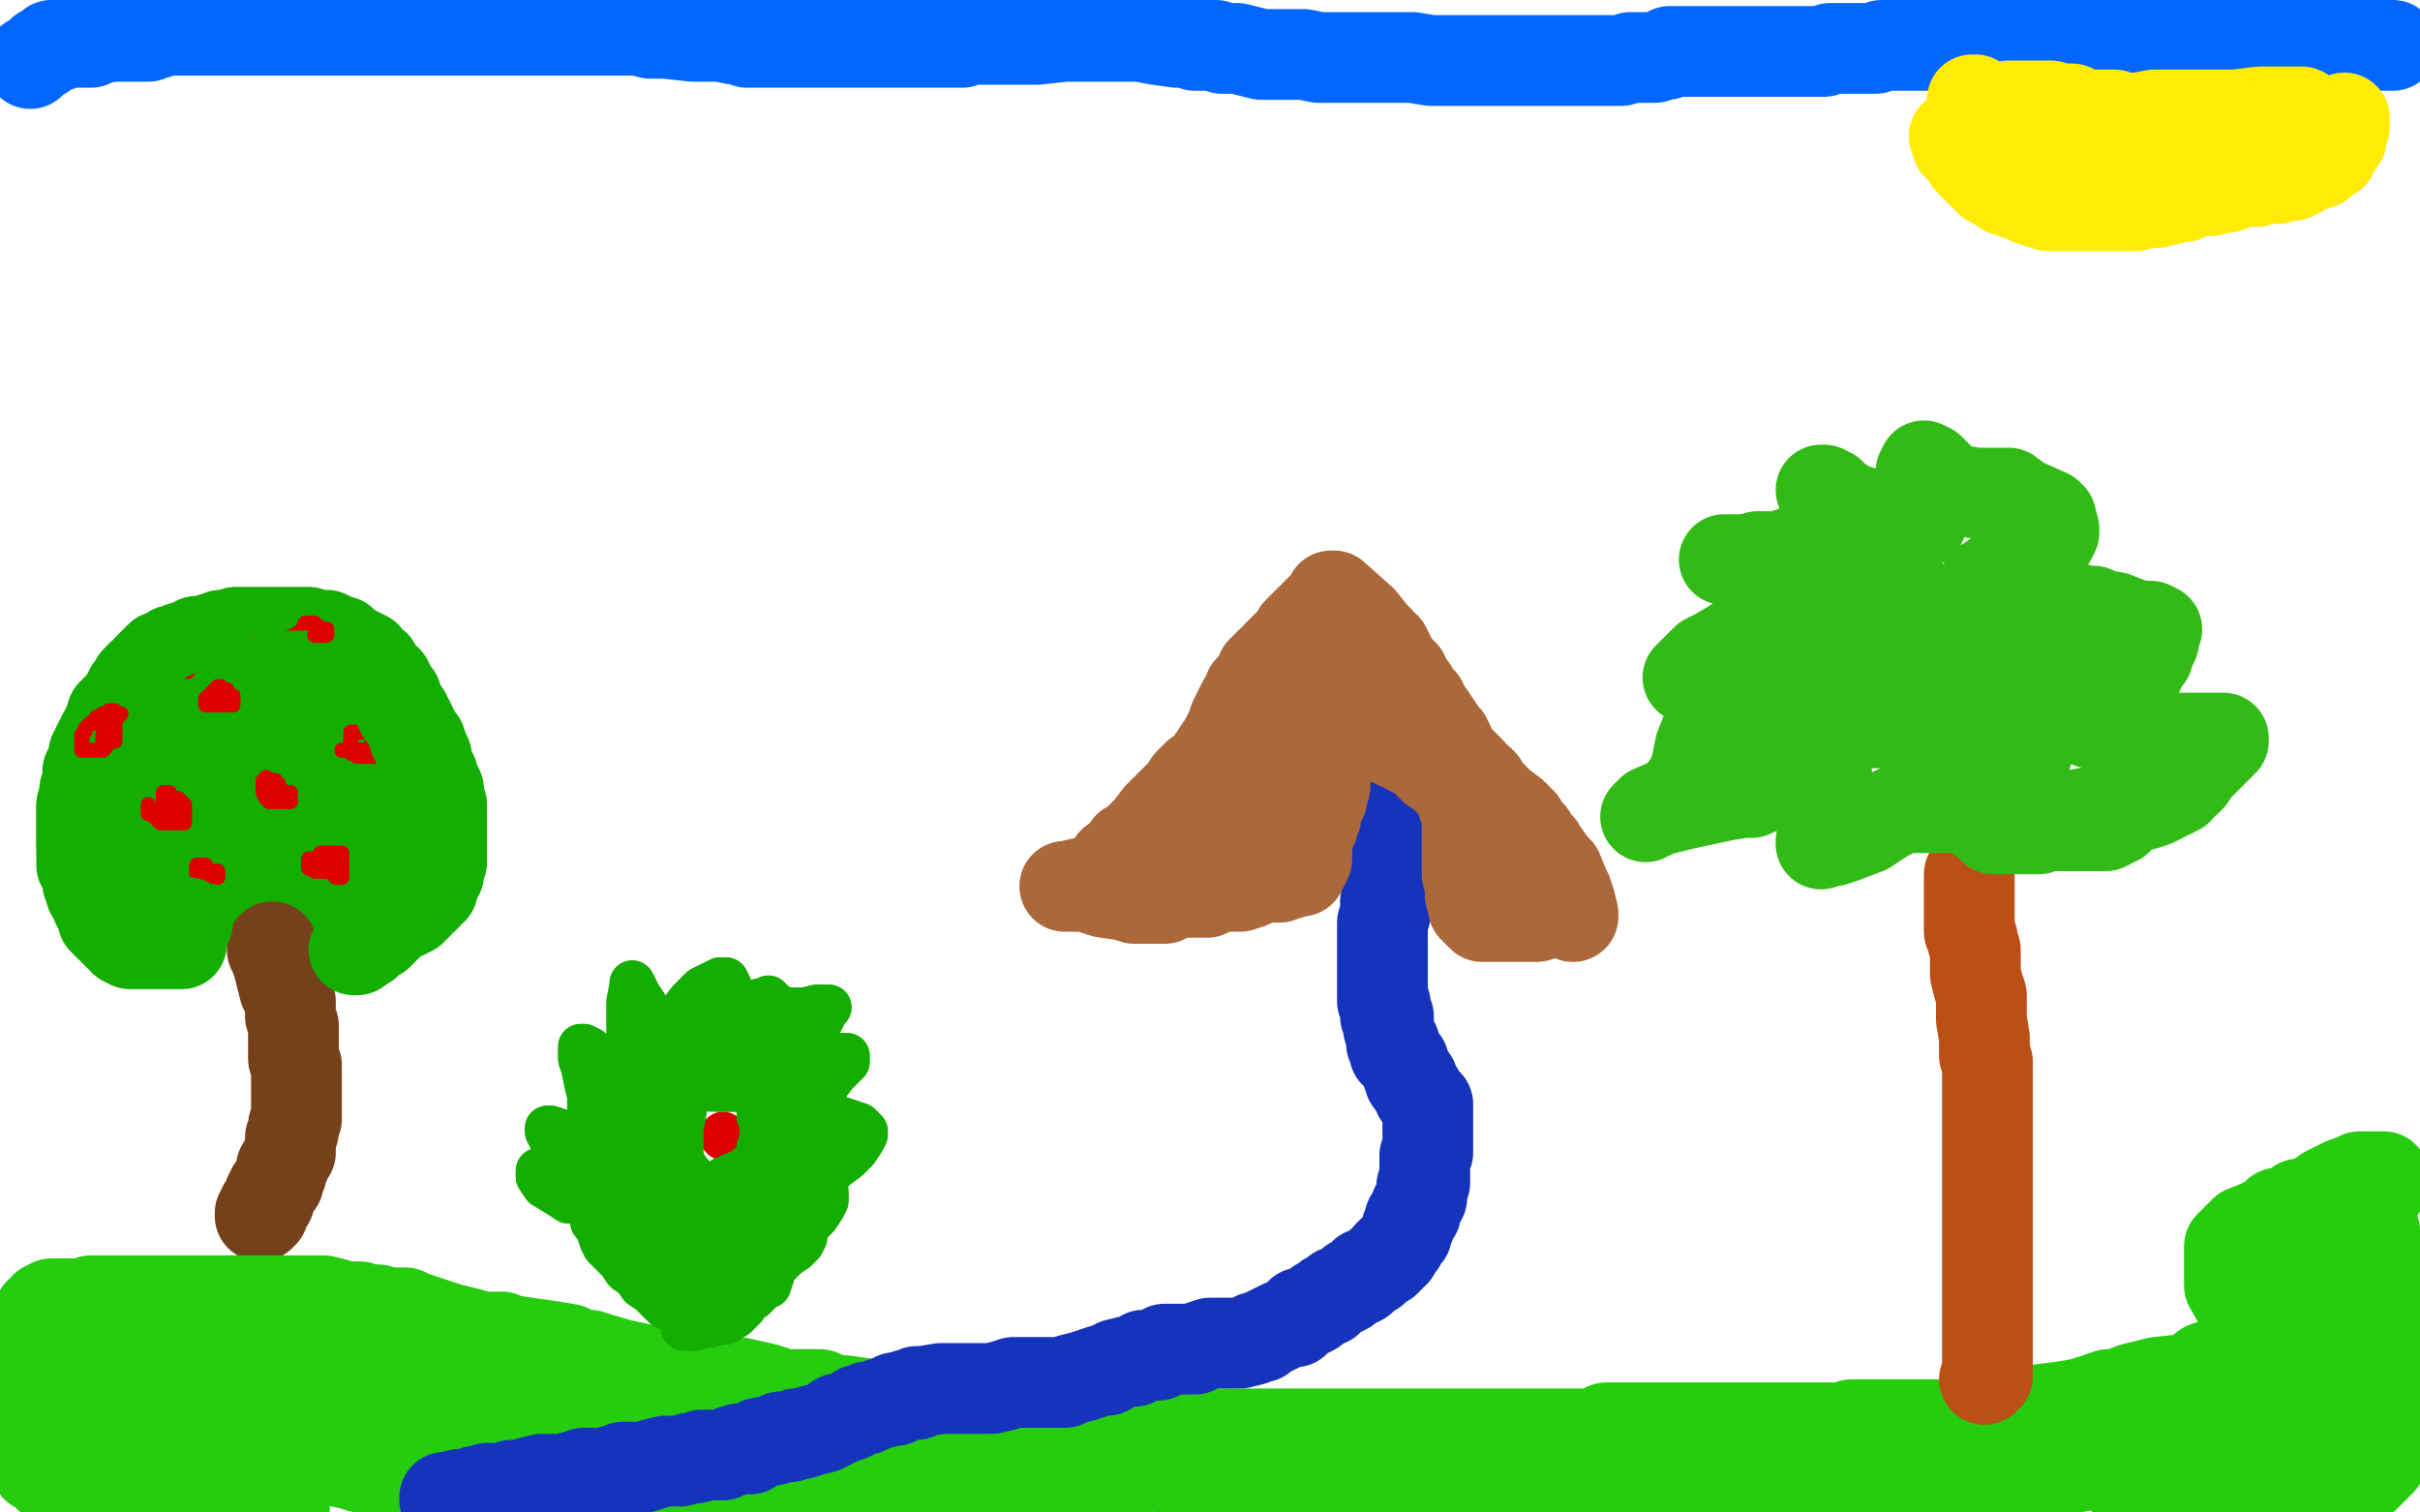 <?xml version="1.0" standalone="no"?>
<!DOCTYPE svg PUBLIC "-//W3C//DTD SVG 1.1//EN"
"http://www.w3.org/Graphics/SVG/1.1/DTD/svg11.dtd">

<svg width="800" height="500" version="1.1" xmlns="http://www.w3.org/2000/svg" xmlns:xlink="http://www.w3.org/1999/xlink" style="stroke-antialiasing: false"><desc>This SVG has been created on https://colorillo.com/</desc><rect x='0' y='0' width='800' height='500' style='fill: rgb(255,255,255); stroke-width:0' /><polyline points="94,239 93,239 93,239 91,239 91,239 86,241 86,241 77,245 77,245 66,250 66,250 63,251 63,251 60,252 60,252 58,253 58,253 57,253 56,254 55,255 54,256 54,257 53,258 53,259 51,261 51,262 50,263 50,266 50,267 50,269 50,271 50,273 50,275 50,277 50,279 51,282 52,284 53,286 54,287 55,290 56,291 57,293 59,294 60,294 62,295 64,295 66,295 67,295 69,295 70,295 72,294 73,293 73,292 73,291 74,290 74,288 74,287 74,286 74,285 73,285 73,284 71,283 70,283 69,283 68,283 67,283 66,283 66,284 66,285 67,286 68,287 69,287 72,287 76,287 79,287 84,286 85,286 87,285 90,284 92,282 93,281 95,278 95,275 97,272 97,268 97,267 97,266 96,265 95,263 92,263 89,263 86,263 83,263 80,263 78,264 77,265 75,265 74,267 73,267 73,268 73,269 73,270 73,271 74,272 76,273 79,273 82,273 87,273 89,273 90,273 91,272 92,272 93,270 93,269 92,269 91,269 89,269 88,269 88,270 87,270 85,272 84,274 84,275 83,278 83,279 83,281 83,282 83,283 83,284 84,286 86,287 87,289 88,289 88,290 91,291 91,292 93,292 95,292 97,292 100,292 104,292 106,292 109,292 111,292 112,291 114,291 115,290 116,290 116,288 117,286 117,283 117,280 117,277 117,275 116,274 114,271 111,269 108,267 105,266 103,265 101,265 98,264 97,264 95,263 94,263 93,263 91,263 90,263 87,263 86,263 86,264 85,265 85,266 85,267 86,267 88,267 92,267 94,267 97,267 100,267 102,267 104,266 108,264 110,263 112,261 114,258 115,257 117,255 117,254 117,253 117,251 117,250 117,248 116,246 114,244 111,243 109,242 106,241 104,241 102,241 100,241 97,241 96,241 94,242 93,243 92,244 91,245 91,246 91,247 91,248 91,249 94,252 97,254 103,256 107,257 110,258 115,259 117,259 118,259 120,260 121,260 122,260 123,260 124,260 125,257 126,256 126,255 126,253 126,252 126,250 126,249 126,248 126,247 126,246 126,245 126,244 126,243 126,242 126,241 127,241 129,242 129,243 130,244 131,246 131,247 132,248 132,250 133,251 133,252 134,254 134,256 134,258 134,259 134,262 134,263 134,265 134,267 133,270 133,272 133,275 132,276 131,278 128,282 125,286 118,293 116,296 112,299 109,301 108,301 105,302 103,302 102,302 98,302 96,302 93,302 91,300 88,298 86,298 83,295 82,293 81,292 80,289 79,287 79,285 79,284 79,283 79,281 79,280 79,279 79,278 79,277 79,276 79,275 80,274 81,272 82,271 82,270 83,269 83,268 84,268" style="fill: none; stroke: #14ae00; stroke-width: 30; stroke-linejoin: round; stroke-linecap: round; stroke-antialiasing: false; stroke-antialias: 0; opacity: 1.0"/>
<polyline points="90,313 90,314 90,314 91,316 91,316 92,319 92,319 94,327 94,327 96,331 96,331 96,336 96,336 97,339 97,339 97,340 97,342 97,344 97,345 97,347 97,350 98,352 98,354 98,356 98,357 98,360 98,361 98,364 98,365 98,367 98,369 98,370 97,372 97,374 96,376 96,379 96,381 95,382 94,385 93,386 93,388 92,390 92,391 90,393 90,394 89,395 89,397 88,398 87,399 87,400 87,401 86,401 86,402" style="fill: none; stroke: #74411a; stroke-width: 30; stroke-linejoin: round; stroke-linecap: round; stroke-antialiasing: false; stroke-antialias: 0; opacity: 1.0"/>
<polyline points="49,266 49,267 49,267 49,268 49,268 49,269 49,269 50,269 50,269 51,270 51,270 52,270 52,271 53,272 54,272 55,272 56,272 57,272 58,272 59,272 60,272 61,272 61,271 61,270 60,270 59,270 58,269 57,269 56,269 55,268 55,267 54,267 54,266 54,265 54,264 54,263 54,262 55,262 56,262 56,263 56,264 57,264 58,264 59,264 59,265 60,265 60,266 61,266 61,267 61,268 61,269 61,270" style="fill: none; stroke: #dc0000; stroke-width: 5; stroke-linejoin: round; stroke-linecap: round; stroke-antialiasing: false; stroke-antialias: 0; opacity: 1.0"/>
<polyline points="88,257 88,258 88,258 87,258 87,258 87,259 87,259 87,260 87,260 87,261 87,262 88,264 89,265 90,265 91,265 92,265 93,265 94,265 95,265 96,265 96,264 96,263 96,262 95,262 94,262 93,262 93,261 92,261 92,260 92,259 91,259 91,258 90,258 89,258" style="fill: none; stroke: #dc0000; stroke-width: 5; stroke-linejoin: round; stroke-linecap: round; stroke-antialiasing: false; stroke-antialias: 0; opacity: 1.0"/>
<polyline points="113,248 114,248 114,248 115,248 115,248 116,249 116,249 117,249 117,249 118,250 118,250 119,250 119,250 120,250 121,250 122,250 123,250 124,250 125,250 126,250 126,249 127,249 127,248 128,248 127,248 126,248 124,248 123,248 122,248 121,248 120,248 119,248 118,248 117,248 116,248 116,247 116,246 116,245 116,244 116,243 116,242 117,242 118,242 119,242 120,242 121,242 122,242 123,243 123,244 123,245 123,246 123,247" style="fill: none; stroke: #dc0000; stroke-width: 5; stroke-linejoin: round; stroke-linecap: round; stroke-antialiasing: false; stroke-antialias: 0; opacity: 1.0"/>
<polyline points="110,287 111,287 111,287 112,287 112,287 113,287 113,287 113,286 113,286 113,285 113,284 113,283 112,283 111,283 110,283 109,283 107,283 106,283 106,282 107,282 108,282 109,282 110,282 111,282 112,282 113,282 113,283 113,284 113,285 113,286 113,287 113,288 113,289 113,290 112,290 111,290 111,289 110,289 110,288 109,288 108,288 107,288 106,288 105,288 104,288 103,287 102,287 102,286 102,285 102,284 103,284 104,284 105,284 106,284 108,284 109,284 110,284 110,285 110,286" style="fill: none; stroke: #dc0000; stroke-width: 5; stroke-linejoin: round; stroke-linecap: round; stroke-antialiasing: false; stroke-antialias: 0; opacity: 1.0"/>
<polyline points="68,286 67,286 67,286 66,286 66,286 65,286 65,286 65,287 65,288 65,289 66,289 67,289 67,290 68,290 69,290 69,289 69,288 68,288 69,288 70,288 71,288 71,289 70,289 69,289 68,289 68,288 68,289 69,289 70,289 71,289 72,289 72,290 72,289 72,288" style="fill: none; stroke: #dc0000; stroke-width: 5; stroke-linejoin: round; stroke-linecap: round; stroke-antialiasing: false; stroke-antialias: 0; opacity: 1.0"/>
<polyline points="101,225 100,225 100,225 99,225 99,225 98,225 98,225 97,225 97,225 95,225 95,225 94,225 94,225 92,225 92,225 91,225 90,225 89,225 88,225 87,225 86,225 85,225 83,225 82,225 81,225 80,225 79,225 78,225 77,225 76,225 75,225 74,225 73,225 72,225 71,225 70,225 70,226 69,226 67,226 66,226 65,227 64,227 63,227 63,228 62,228 61,228 61,229 59,229 58,230 57,231 56,231 55,231 54,231 54,232 53,232 52,234 51,234 49,235 49,236 48,236 47,236 46,236 46,238 45,239 44,239 43,240 42,241 42,242 41,242 41,243 40,243 39,243 39,244 38,244 38,245 38,246 38,247 37,247 37,248 36,249 36,250 36,251 35,251 35,252 34,252 34,253 33,254 32,255 31,256 31,257 31,258 30,258 30,259 30,260 29,261 29,262 28,263 28,265 28,266 27,266 27,267 27,268 27,269 27,271 27,272 27,273 27,274 27,275 27,276 27,277 27,278 27,279 28,279 28,280 28,281 29,281 29,282 30,283 30,284 30,285 30,286 32,286 32,287 32,288 33,288 34,289 35,290 36,291 37,292 37,293 38,293 38,294 39,295 40,295 41,296 42,296 42,297 43,297 44,298 45,298 45,299 46,299 46,300 47,300 48,301 48,302 49,302 50,302 50,303 51,303 52,303 53,303 53,304 54,304 55,304 56,304 57,304 58,304 58,305 59,305 60,305 61,305 62,305" style="fill: none; stroke: #14ae00; stroke-width: 30; stroke-linejoin: round; stroke-linecap: round; stroke-antialiasing: false; stroke-antialias: 0; opacity: 1.0"/>
<polyline points="117,314 118,314 118,314 118,313 118,313 119,313 119,313 121,312 121,312 122,311 122,311 123,310 123,310 125,309 125,309 125,308 126,308 127,307 128,306 129,305 130,304 131,303 132,302 133,302 134,302 134,301 136,301 136,300 137,300 138,299 138,298 140,297 141,296 141,295 142,294 143,294 143,293 143,292 144,291 144,290 145,289 145,288 145,287 145,286 146,285 146,284 146,283 146,282 146,281 146,280 146,278 146,277 146,276 146,274 146,273 146,271 146,270 146,269 146,267 146,266 145,265 145,263 145,262 145,261 144,259 143,257 143,256 142,255 142,254 141,252 141,250 140,248 139,245 137,244 137,242 136,241 136,240 134,236 133,236 132,234 132,233 131,231 131,230 130,229 129,228 129,227 128,225 126,224 126,223 125,222 124,221 124,220 122,219 121,219 121,217 119,216 117,216 117,215 115,214 114,213 113,212 111,212 110,211 108,210 106,210 105,210 102,209 101,209 99,209 97,209 96,209 94,209 93,209 91,209 88,209 87,209 85,209 83,209 81,209 80,209 78,209 77,210 74,210 73,210 72,211 71,211 70,211 68,212 67,212 65,212 64,213 63,213 62,214 61,214 60,214 59,215 58,215 57,215 56,216 55,217 53,217 52,218 51,219 50,220 49,221 48,223 47,223 46,224 45,225 44,227 43,228 43,229 42,230 41,232 40,233 39,234 38,235 37,236 37,238 36,239 36,240 34,243 34,244 33,245 32,247 32,248 31,249 31,251 31,252 30,253 30,254 29,255 29,257 29,258 29,259 29,260 28,261 28,262 28,263 28,265 28,266 27,267 27,268 27,269 27,270 27,271 27,272 27,273 27,274 27,275 27,277 27,278 27,280 27,281 27,282 27,283 27,284 27,285 27,286 28,286 28,288 29,289 29,290 29,292 30,292 30,293 30,295 31,295 31,296 32,297 32,299 33,300 33,301 34,303 34,304 36,306 37,306 38,308 39,309 40,309 41,310 41,311 42,311 43,312 44,312 45,312 46,312 47,312 48,312 49,312 50,312 52,312 53,312 54,312 55,312 57,312 58,312 59,312 60,312" style="fill: none; stroke: #14ae00; stroke-width: 30; stroke-linejoin: round; stroke-linecap: round; stroke-antialiasing: false; stroke-antialias: 0; opacity: 1.0"/>
<polyline points="72,227 71,228 71,228 71,229 71,229 70,229 70,229 70,230 70,230 69,230 69,230 68,231 68,232 68,233 69,233 70,233 71,233 72,233 73,233 74,233 75,233 76,233 77,233 77,232 77,231 77,230 76,230 75,229 75,228 74,228 73,228 73,227" style="fill: none; stroke: #dc0000; stroke-width: 5; stroke-linejoin: round; stroke-linecap: round; stroke-antialiasing: false; stroke-antialias: 0; opacity: 1.0"/>
<polyline points="38,235 37,235 37,235 36,235 36,235 36,236 36,236 35,236 35,236 34,236 34,236 33,237 33,237 32,237 32,238 32,239 31,239 30,239 29,240 28,241 28,242 27,243 27,244 27,245 27,246 27,247 27,248 28,248 29,248 30,248 31,248 32,248 33,248 34,248 35,247 35,246 34,246 34,245 34,244 34,243 35,242 36,242 37,241 37,240 37,239 37,238 38,237 39,237 39,236 40,236 39,236 39,237 38,237 38,238 38,239 38,240 38,241 38,242 38,243 38,244 38,245" style="fill: none; stroke: #dc0000; stroke-width: 5; stroke-linejoin: round; stroke-linecap: round; stroke-antialiasing: false; stroke-antialias: 0; opacity: 1.0"/>
<polyline points="104,210 105,210 105,210 106,210 106,210 107,210 107,210 108,210 108,210 108,209 108,208 107,208 105,207 104,206 91,206 77,210 68,212 64,214 62,215 61,216 60,217 59,218 59,220 60,221 62,222" style="fill: none; stroke: #dc0000; stroke-width: 5; stroke-linejoin: round; stroke-linecap: round; stroke-antialiasing: false; stroke-antialias: 0; opacity: 1.0"/>
<polyline points="86,206 86,207 86,207 85,207 85,207 84,208 84,208 83,208 83,208 81,209 81,209 81,210 81,210 80,210 79,210 77,210 76,210 75,210 74,211 73,211 72,211 71,211 69,211 68,211 67,212 66,212 65,212 64,212 63,212 62,212 61,212 61,213 60,213 60,214 59,214 58,214 57,215 57,216 57,217 56,217 56,218 56,217 57,217 59,216 59,215 60,214 61,213 63,212 64,212 65,211 66,210 67,209 68,209 68,208 69,208 70,208 72,207 73,207 74,207 74,206 75,206 76,206 76,205 77,204 78,204 79,204 79,203 80,203 81,202 82,202 83,201 84,201 83,202 83,203 81,203 80,204 79,205 77,205 77,206 75,207 73,208 72,208 71,208 70,210 69,210 67,211 67,212 66,212 65,213 64,213 63,214 62,215 61,215 60,216 60,217 60,218 59,218 59,219 58,220 58,221 57,222 58,222 59,222 60,222 61,221 62,221 63,220 64,220 65,219 66,219 67,218 69,217 70,216 71,216 72,215 73,215 73,214 74,214 74,213 75,213 76,213 75,213 74,213 74,214 71,214 69,215 68,217 67,217 66,218 65,218 64,218 63,218 63,217 65,216 65,215 66,215 67,214 68,214 69,213 70,213 71,212 73,212 74,211 75,211 76,210 77,209 78,208 79,207 80,207 81,207 82,206 83,206 84,206 84,205 85,204 86,204 86,203 87,203 88,203 89,203 90,202 91,202 91,201 92,201 94,201 95,201 96,201 96,200 97,200 98,200 99,200 99,201 98,202 97,202 97,203 96,204 96,205 94,206 93,206 92,207 91,208 91,209 90,209 89,210 88,211 87,211 87,210 87,209 87,208 88,207 88,206" style="fill: none; stroke: #14ae00; stroke-width: 5; stroke-linejoin: round; stroke-linecap: round; stroke-antialiasing: false; stroke-antialias: 0; opacity: 1.0"/>
<polyline points="10,21 10,20 10,20 11,20 11,20 13,18 13,18 14,18 14,18 14,17 14,17 15,17 16,16 17,15 19,15 20,15 21,14 22,14 24,14 26,14 27,14 28,14 30,14 32,13 37,12 38,12 39,12 41,12 42,12 43,12 46,12 47,12 48,12 49,12 49,11 51,11 52,11 54,10 56,10 61,10 67,10 77,10 85,10 92,10 98,10 103,10 106,10 107,10 108,10 109,10 111,10 115,10 121,10 125,10 128,10 129,10 132,10 133,10 139,10 144,10 150,10 156,10 158,10 160,10 162,10 165,10 170,10 180,10 192,10 200,10 208,10 211,10 215,11 220,11 229,12 238,12 243,13 245,13 247,14 251,14 255,14 259,14 261,14 263,14 264,14 268,14 273,14 278,14 283,14 291,14 299,14 305,14 309,14 310,14 312,14 314,14 316,14 317,14 318,14 320,13 322,13 327,13 330,13 332,13 334,13 337,13 343,13 352,12 357,12 362,12 366,12 369,12 370,12 372,12 377,12 382,13 389,14 393,14 394,14 395,15 396,15 397,15 400,15 402,15 404,16 407,16 409,16 413,17 417,18 421,18 423,18 425,18 428,18 431,18 436,19 441,19 445,19 449,19 451,19 456,19 462,19 467,19 473,20 475,20 476,20 477,20 479,20 481,20 483,20 485,20 486,20 487,20 489,20 492,20 496,20 502,20 508,20 514,20 516,20 517,20 518,20 520,20 521,20 524,20 525,20 527,20 529,20 530,20 533,20 534,20 536,20 539,19 543,19 547,19 550,18 551,18 552,17 554,17 559,17 571,17 577,17 580,17 582,17 583,17 585,17 588,17 594,17 598,17 602,17 603,17 605,16 606,16 610,16 612,16 617,16 619,16 620,16 622,15 623,15 625,15 626,15 627,15 630,15 636,15 639,15 641,15 642,15 644,15 646,15 648,15 652,15 656,15 657,15 658,15 660,15 662,15 669,15 672,15 675,15 678,15 680,15 683,15 686,15 690,15 692,15 694,15 696,15 699,15 703,15 706,15 708,15 710,15 713,15 718,15 723,15 727,15 728,15 729,15 732,15 737,15 739,15 740,15 741,15 742,15 744,15 746,15 749,15 750,15 751,15 752,15 753,15 754,15 758,15 763,15 767,15 769,15 771,15 772,15 775,15 778,15 779,15 780,15 782,15 783,15 784,15 786,15 787,15 788,15 789,15 790,15 791,15" style="fill: none; stroke: #0367ff; stroke-width: 30; stroke-linejoin: round; stroke-linecap: round; stroke-antialiasing: false; stroke-antialias: 0; opacity: 1.0"/>
<polyline points="652,33 653,33 653,33 653,34 653,34 654,34 654,34 655,35 655,35 656,37 656,37 657,38 657,38 659,40 659,40 660,41 662,43 663,43 665,45 666,45 668,45 669,45 670,46 671,46 672,46 677,48 684,50 690,52 694,52 696,53 698,53 699,54 700,54 701,54 705,54 709,55 713,56 717,56 719,56 724,56 727,56 728,56 730,56 731,56 732,56 734,56 735,55 736,55 738,54 742,52 744,51 745,50 746,50 748,49 750,47 752,47 752,46 753,46 751,46 748,46 742,46 736,46 732,45 730,45 729,45 728,45 727,45 726,45 724,45 723,45 720,44 715,44 711,44 710,44 708,43 707,43 706,43 705,43 702,43 701,43 700,42 699,42 698,42 697,42 693,41 688,40 686,40 685,39 684,39 683,39 682,39 679,39 677,39 674,39 672,39 670,39 669,39 668,39 667,39 666,39 667,39 669,39 672,39 679,39 685,39 695,39 699,39 700,39 701,39 702,39 703,39 704,39 705,39 707,39 712,38 714,38 720,38 723,38 726,38 729,38 731,38 733,38 735,38 738,38 743,38 747,38 749,38 750,38 751,38 752,38 752,37 753,37 754,37 755,37 756,37 760,37 761,37 760,37 758,37 757,37 747,37 739,38 733,39 731,40 729,40 728,40 726,40 723,40 720,40 717,40 715,40 711,40 709,40 707,40 706,40 705,40 704,40 703,40 702,40 701,40 700,40 699,38 694,38 692,38 689,38 687,37 685,36 683,36 682,36 681,36 680,36 678,35 675,35 674,35 673,35 672,35 671,35 670,35 669,35 668,35 667,35 665,35 664,35 664,36 663,36 661,37 660,38 659,38 658,38 657,39 656,40 653,41 652,42 650,42 648,43 647,44 646,45 647,46 647,47 647,48 649,50 650,51 651,52 651,53 652,54 653,55 654,56 655,57 657,59 658,59 658,60 659,60 660,61 661,61 663,63 664,63 666,64 667,64 669,65 671,66 674,67 677,68 678,68 680,68 682,68 685,68 688,68 691,68 693,68 696,68 698,68 700,68 702,68 705,68 706,68 709,67 711,67 713,67 716,66 717,66 719,65 722,65 724,64 725,63 728,63 729,63 730,63 731,63 732,62 733,62 736,62 737,61 739,61 741,60 743,60 745,60 746,60 747,59 749,59 750,59 752,59 753,59 756,58 758,58 758,57 759,57 760,57 761,56 762,55 763,55 764,55 765,54 766,54 767,54 768,53 768,52 769,52 770,51 771,51 771,50 772,49 772,48 773,47 774,46 774,45 774,44 774,43 775,42 775,41 775,40 775,39" style="fill: none; stroke: #ffeb03; stroke-width: 30; stroke-linejoin: round; stroke-linecap: round; stroke-antialiasing: false; stroke-antialias: 0; opacity: 1.0"/>
<polyline points="753,446 753,444 753,444 754,438 754,438 756,434 756,434 757,430 757,430 758,427 758,427 758,425 758,425 759,425 759,425 760,422 762,418 763,415 766,411 767,408 769,406 771,405 772,405 773,404 774,404 774,403 776,402 780,400 784,398" style="fill: none; stroke: #4e5c4d; stroke-width: 30; stroke-linejoin: round; stroke-linecap: round; stroke-antialiasing: false; stroke-antialias: 0; opacity: 1.0"/>
<polyline points="757,448 756,448 756,448 755,448 755,448 754,448 754,448 752,448 752,448 748,445 748,445 744,440 744,440 741,432 741,432 737,425 737,420 737,419 737,418 737,417 737,416 737,415 737,412 738,411 740,409 742,407 747,405 751,403 753,402 753,401 756,401 760,398 762,398 766,396 768,395 769,394 771,393 775,391 778,390 779,390 780,389 782,389 784,389 785,389 787,389 788,389 788,391 787,393 785,395 783,397 782,398 780,400 778,402 777,403 775,405 773,406 770,408 768,409 766,411 764,411 763,413 761,414 761,415 760,416 760,417 759,418 758,420 758,421 758,422 758,423 758,424 758,425 758,426 758,427 758,428 758,433 758,440 758,444 758,445 759,446 760,445 761,444 762,442 763,440 765,437 766,436 767,433 768,432 771,429 772,428 773,427 774,427 774,426 775,426 775,425 777,424 777,423 778,422 779,421 780,420 781,416 781,415 781,414 782,412 783,411 783,409 784,409 784,408 784,407 785,407 785,408 785,409 785,411 785,414 785,417 785,420 785,423 785,425 785,427 785,430 786,433 786,435 786,436 786,437 786,438 786,440 786,441 786,442 786,443 786,444 786,447 786,449 786,451 786,452 786,453 786,454 786,456 786,457 786,458 786,459 786,460 786,461 786,462 786,463 786,464 786,465 786,466 786,467 786,468 787,470 787,471 787,472 788,474 788,475 788,476 788,477 788,478 788,479 788,480 788,481 787,481 787,483 786,483 786,484 785,484 785,485 784,486 783,487 782,488 779,489 778,489 775,489 773,489 769,489 764,489 759,489 756,489 751,489 748,489 746,489 744,489 740,489 737,489 736,489 734,489 732,489 730,489 728,489 724,489 722,489 719,489 716,489 711,489 709,489 706,489 704,489 703,489 702,489 702,488 705,487 711,485 715,484 724,482 725,482 728,482 729,482 730,481 733,481 737,479 742,478 744,478 747,477 748,477 749,476 752,476 758,474 763,474 765,474 766,473 767,473 768,473 770,472 773,470 775,468 776,467 777,467 778,466 775,466 770,466 764,466 751,466 741,466 737,466 734,466 730,467 725,468 720,470 716,471 714,472 711,472 707,472 704,473 701,474 696,475 691,477 684,478 679,479 675,480 670,480 665,480 660,481 655,481 651,482 649,483 647,483 645,483 639,483 637,483 631,483 627,483 624,483 620,483 615,483 610,483 606,483 603,483 597,482 593,481 588,481 583,479 577,479 568,478 557,476 544,474 537,473 534,472 532,472 531,472 533,472 536,472 541,472 552,472 564,472 570,472 573,472 579,472 585,472 594,472 602,472 607,472 608,472 609,472 612,471 622,471 632,471 645,471 651,470 652,470 656,469 663,468 674,466 682,465 688,464 691,463 692,463 694,462 697,461 700,461 705,459 713,457 722,456 727,454 729,452 732,451 735,450 739,448 744,448 750,447 754,447 755,447 757,447 757,448 757,450 757,455 757,460 756,464 755,467 754,469 753,471 752,472 750,473 746,475 743,476 740,477 735,478 730,478 724,479 719,479 715,479 710,481 705,482 702,482 698,484 696,484 692,484 686,485 680,487 675,487 672,487 669,487 667,487 664,488 663,488 661,489 659,489 658,489 656,489 655,489 654,489 653,489 650,489 647,489 644,489 641,489 638,489 635,489 632,489 627,489 625,489 620,489 619,489 617,488 613,487 611,487 610,487 607,487 604,486 599,486 595,485 591,485 585,484 576,482 569,481 562,481 557,480 554,479 551,479 550,479 547,477 545,477 542,476 540,476 538,476 532,475 528,474 525,474 523,474 521,474 520,474 518,474 516,474 514,474 512,474 509,474 507,474 503,474 499,474 496,474 494,474 492,474 491,474 490,474 488,474 486,474 483,474 478,474 475,474 472,474 468,474 465,474 461,474 459,474 455,474 452,474 448,474 444,474 439,474 435,474 430,474 427,474 423,474 421,474 415,474 409,474 405,474 404,474 403,474 402,474 401,474 400,474 397,474 395,474 392,474 388,474 386,474 383,474 382,474 380,474 378,474 372,474 366,474 362,474 361,474 360,474 359,474 358,474 358,475 359,476 360,477 361,477 362,478 362,479 363,479 364,479 365,480 368,481 374,483 376,484 377,484 378,484 381,484 385,485 387,486 388,486 389,486 391,486 395,486 400,486 405,487 410,488 411,488 412,488 414,488 418,488 420,488 422,488 423,488 424,488 428,488 433,488 437,488 440,488 444,488 450,489 454,489 457,489 459,489 461,489 464,489 468,490 473,491 479,492 485,492 488,492 489,492 491,492 496,492 507,492 515,492 520,492 523,492 524,492 525,492 528,492 529,492 531,492 533,492 537,492 539,492 543,492 545,492 547,492 549,492 551,492 553,492 557,492 562,492 564,492 565,492 566,492 567,492 568,492 570,492 572,492 574,492 575,492 576,492 579,492 581,492 584,492 585,492 586,492 587,492 590,492 592,492" style="fill: none; stroke: #25cd0e; stroke-width: 30; stroke-linejoin: round; stroke-linecap: round; stroke-antialiasing: false; stroke-antialias: 0; opacity: 1.0"/>
<polyline points="364,467 363,467 363,467 362,466 362,466 361,466 361,466 360,466 360,466 356,466 356,466 352,466 352,466 347,466 347,466 344,466 340,466 335,466 328,466 323,466 318,466 315,465 310,465 306,465 293,464 286,464 279,463 276,463 271,461 265,461 259,461 253,459 244,457 231,456 223,455 214,453 205,451 198,449 195,448 193,448 190,447 188,446 182,445 175,444 168,443 166,442 164,442 162,442 160,442 159,442 156,441 152,440 148,439 145,438 142,437 139,436 136,435 134,434 130,434 128,434 125,433 124,433 121,433 119,432 118,432 117,432 116,432 115,432 114,432 111,431 107,430 104,430 102,430 99,430 98,430 96,430 91,430 86,430 84,430 81,430 80,430 79,430 77,430 73,430 67,430 63,430 62,430 61,430 60,430 59,430 57,430 55,430 53,430 51,430 49,430 44,430 41,430 36,430 35,430 34,430 32,430 30,430 28,431 26,431 23,431 20,431 19,431 17,431 17,432 16,432 15,432 15,433 14,434 13,434 13,435 13,438 12,439 12,441 12,442 12,443 12,444 12,445 12,446 12,447 12,448 12,449 12,450 12,451 12,452 13,453 13,454 13,455 13,456 13,457 13,458 13,459 13,460 13,462 13,463 13,464 13,465 13,466 13,467 13,468 13,469 13,470 13,471 13,472 13,473 13,475 12,476 12,477 12,478 12,479 12,480 12,481 12,482 12,483 12,484 12,485 13,485 14,486 15,487 17,489 18,489 19,490 21,490 25,491 28,492 29,492 29,493 30,493 32,493 33,493 35,493 39,494 44,495 48,495 50,496 52,496 56,497 61,497 66,498 69,499 72,499 76,499 79,499 84,499 88,499 91,499 94,499" style="fill: none; stroke: #25cd0e; stroke-width: 30; stroke-linejoin: round; stroke-linecap: round; stroke-antialiasing: false; stroke-antialias: 0; opacity: 1.0"/>
<polyline points="368,492 360,492 360,492 348,492 348,492 344,491 344,491 342,491 342,491 340,491 340,491 339,491 339,491 336,491 333,491 330,491 325,491 322,491 319,491 317,491 313,491 309,491 306,491 303,491 299,491 294,491 287,491 282,491 277,491 274,491 271,491 265,492 260,492 256,492 252,492 250,492 247,492 242,492 237,493 235,493 231,493 228,493 224,493 220,493 217,493 215,493 214,493 212,493 206,493 200,493 194,493 191,493 188,493 184,493 178,493 171,493 165,492 162,492 161,492 160,491 158,491 152,491 148,490 143,488 139,488 133,487 128,486 124,485 122,485 121,485 120,485 119,485 116,484 111,483 109,483 108,482 107,482 106,482 103,482 101,482 99,482 98,482 97,482 94,482 90,482 84,482 81,481 77,480 68,478 61,475 55,474 53,473 52,472 51,472 50,472 49,471 48,471 47,469 45,468 42,465 37,462 34,460 32,459 31,459 31,458 30,458 30,457 31,457 34,457 40,456 49,455 56,455 63,455 70,454 75,454 78,454 80,454 85,454 101,454 111,454 117,455 120,455 123,457 129,457 141,457 155,458 164,459 166,459 167,460 169,460 176,460 197,461 210,463 213,464 214,464 217,464 230,464 248,464 259,465 263,466 264,466 265,466 268,467 279,467 296,470 299,470 300,470 299,470 293,470 285,470 254,470 238,470 227,470 218,470 207,470 193,470 179,470 165,470 159,470 156,470 153,471 151,471 147,473 143,473 138,473 131,473 126,473 122,473 121,473 119,473 118,473 115,473 110,473 105,473 97,473 92,473 90,473 89,473 88,473 87,473 84,473 79,472 76,472 75,472 71,471 68,470 64,470 57,469 50,468 43,466 40,466 39,466 38,466 36,466 35,466 34,466 33,466" style="fill: none; stroke: #25cd0e; stroke-width: 30; stroke-linejoin: round; stroke-linecap: round; stroke-antialiasing: false; stroke-antialias: 0; opacity: 1.0"/>
<polyline points="656,456 657,455 657,455 657,454 657,454 657,449 657,449 657,447 657,447 657,445 657,445 657,443 657,443 657,441 657,441 657,439 657,436 657,434 657,432 657,430 657,428 657,425 657,423 657,420 657,417 657,414 657,411 657,407 657,403 657,399 657,397 657,395 657,393 657,391 657,388 657,385 657,380 657,376 657,373 657,371 657,368 657,366 657,363 657,361 657,358 657,356 657,353 657,351 656,349 656,347 656,343 655,337 655,333 655,329 654,326 653,322 653,320 653,318 653,316 653,314 652,311 652,310 651,308 651,306 651,303 651,301 651,299 651,298 651,297 651,296 651,294 651,293 651,292 651,291 651,290 651,289" style="fill: none; stroke: #bb4f16; stroke-width: 30; stroke-linejoin: round; stroke-linecap: round; stroke-antialiasing: false; stroke-antialias: 0; opacity: 1.0"/>
<polyline points="690,271 693,270 693,270 695,269 695,269 696,268 696,268 697,268 697,268 698,268 699,268 700,267 699,267 698,267 697,268 694,268 688,269 686,270 685,271 683,271 681,272 677,273 675,273 674,274 672,274 668,274 661,274 659,274 664,273 678,273 685,273 687,273 689,273 690,273 693,273 696,273 698,272 699,271 700,271 700,270 704,267 709,266 712,265 716,263 718,262 720,261 721,259 722,258 723,258 724,257 726,254 727,253 731,249 735,245 735,244 733,244 729,244 725,244 717,244 710,243 704,242 701,241 697,240 696,239 695,239 693,239 691,239 689,238 690,237 691,237 694,235 695,234 697,232 698,231 699,230 701,228 702,227 704,225 707,222 708,220 708,219 709,218 710,217 710,216 712,212 712,209 713,208 711,207 708,207 704,206 699,204 693,203 692,202 690,202 689,202 686,201 674,197 662,194 656,193 658,192 659,191 660,191 662,191 664,189 665,188 666,188 667,186 673,182 676,180 678,178 679,176 679,175 678,171 677,170 668,166 664,163 662,163 658,163 653,163 647,162 644,161 643,160 641,158 638,155 636,154 636,155 635,156 635,158 635,162 635,169 635,171 635,172 635,173 633,173 631,173 627,173 619,172 615,169 612,168 610,167 607,165 605,163 603,162 602,162 603,164 603,166 606,170 607,174 608,176 607,177 606,179 603,180 598,181 594,182 591,183 589,184 585,184 583,184 581,184 578,185 572,185 570,185 571,185 573,185 581,186 592,188 607,192 612,193 613,193 613,194 611,195 610,195 610,196 609,196 606,198 603,200 595,204 589,207 585,208 583,209 582,209 580,210 578,211 576,211 573,213 568,216 564,218 562,220 561,221 559,223 558,224 561,224 564,224 566,224 571,224 572,224 571,226 570,229 568,232 567,236 564,242 562,247 561,252 560,256 557,261 553,265 546,268 544,270 548,268 556,266 570,263 576,262 577,262 578,262 579,262 581,261 588,259 597,258 603,258 603,257 604,257 604,258 604,262 604,269 603,274 602,278 602,279 604,278 606,278 609,277 617,274 623,270 627,268 630,267 631,267 634,267 640,267 647,267 650,267 652,268 654,270 656,270 656,271 657,271 659,271 660,271 663,271 664,270 665,269 666,269 667,268 667,267 667,262 668,256 671,246 672,238 672,232 672,231 672,232 671,238 670,240 670,242 669,243 669,242 668,239 666,235 664,228 662,223" style="fill: none; stroke: #32bb16; stroke-width: 30; stroke-linejoin: round; stroke-linecap: round; stroke-antialiasing: false; stroke-antialias: 0; opacity: 1.0"/>
<polyline points="654,219 651,220 651,220 649,224 649,224 647,227 647,227 645,229 645,229 643,230 643,230 636,231 636,231 629,231 629,231 624,231 624,230 624,223 627,217 629,212" style="fill: none; stroke: #32bb16; stroke-width: 30; stroke-linejoin: round; stroke-linecap: round; stroke-antialiasing: false; stroke-antialias: 0; opacity: 1.0"/>
<polyline points="645,207 646,206 646,206 648,205 648,205 649,204 649,204 651,202 651,202 652,201 652,201" style="fill: none; stroke: #32bb16; stroke-width: 30; stroke-linejoin: round; stroke-linecap: round; stroke-antialiasing: false; stroke-antialias: 0; opacity: 1.0"/>
<polyline points="630,195 629,195 629,195 626,197 626,197 625,201 625,201 623,205 623,205 622,211 622,211 621,214 621,214 620,216 620,216 620,217 619,217 618,218 614,219 610,222 607,223 604,225 603,226 602,226 600,228 596,229 594,231 593,232 592,233 591,234 591,235 591,236 591,237 592,239 596,239 602,239 611,239 622,239 632,239 636,239 637,239 637,241 637,243 637,245 638,247 639,248 644,249 648,249 650,249 651,248 654,245 660,238 667,230 672,223 675,218 675,217 676,216 676,215 677,214 678,214 679,214 681,214 683,214 690,214 693,214 694,214" style="fill: none; stroke: #32bb16; stroke-width: 30; stroke-linejoin: round; stroke-linecap: round; stroke-antialiasing: false; stroke-antialias: 0; opacity: 1.0"/>
<polyline points="147,496 147,495 147,495 148,495 148,495 152,494 152,494 155,494 155,494 157,493 157,493 158,493 158,493 159,493 159,493 161,492 162,492 165,492 168,492 169,491 170,491 172,491 174,491 175,490 179,489 182,489 184,489 185,489 186,489 190,488 193,487 195,487 196,487 197,487 199,487 201,487 203,486 205,486 206,485 209,485 210,485 212,485 213,485 216,484 220,483 222,483 225,483 228,482 230,482 232,481 233,481 234,481 236,481 239,481 241,480 244,479 245,479 248,479 251,477 256,476 258,475 261,475 263,474 265,474 268,473 272,472 274,471 276,470 277,469 278,469 281,468 283,467 284,466 286,466 287,465 288,465 291,464 295,463 296,463 296,462 297,462 298,462 300,461 301,461 303,461 303,460 305,460 311,459 315,459 321,459 323,459 325,459 326,459 328,459 332,458 335,457 338,457 339,457 341,457 342,457 344,457 345,457 346,457 348,457 349,457 350,457 351,457 352,457 354,456 358,455 361,454 364,453 365,453 366,453 367,452 369,451 373,450 375,450 378,448 380,448 383,448 385,446 388,446 391,446 395,446 397,445 400,444 402,444 405,444 410,444 414,443 415,442 417,442 418,441 422,439 424,438 427,437 428,437 428,436 429,436 430,434 432,434 434,433 435,432 436,431 437,431 438,430 439,430 439,429 441,428 442,427 443,427 445,426 447,424 448,424 450,423 451,422 451,421 454,420 456,418 458,417 459,416 459,415 460,415 460,414 461,414 462,412 463,411 464,409 465,408 465,406 466,405 466,403 467,402 468,401 468,400 468,399 470,396 470,394 470,393 470,392 471,391 471,390 471,388 471,387 471,386 471,385 471,384 471,383 471,382 472,381 472,380 472,378 472,377 472,376 472,375 472,373 472,371 472,369 472,368 472,367 472,365 470,363 469,362 469,361 468,360 467,358 467,357 466,357 465,354 464,351 462,349 461,348 461,347 461,346 461,345 460,345 460,343 459,340 459,339 459,336 458,336 458,335 458,334 458,333 458,332 457,331 457,330 457,329 457,328 457,326 457,325 457,323 457,322 457,321 457,320 457,319 457,316 457,315 457,313 457,312 457,311 457,310 457,309 457,307 457,305 458,302 458,301 458,300 458,299 458,298 459,297 459,296 460,294 460,293 460,292 460,291 460,290 460,289 460,288 460,287 460,286 460,285 460,284 460,283 460,281 460,280 459,280 459,279 458,277 457,276 456,275 455,275 455,273 454,273 454,271 451,269 448,263 446,260 445,256 442,251 441,249 441,248 441,246 440,245" style="fill: none; stroke: #1634bb; stroke-width: 30; stroke-linejoin: round; stroke-linecap: round; stroke-antialiasing: false; stroke-antialias: 0; opacity: 1.0"/>
<polyline points="368,287 368,285 368,285 371,283 371,283 372,282 372,282 373,281 373,281 373,280 373,280 374,280 374,280 375,279 375,279 378,276 380,274 383,270 385,268 388,265 391,262 392,261 393,259 396,256 399,254 401,251 403,248 405,245 406,243 407,241 408,238 409,236 411,232 412,231 413,228 415,226 416,225 417,222 419,220 420,219 421,219 422,217 424,215 426,213 428,211 429,210 429,209 430,208 431,207 432,206 434,204 435,203 436,202 437,201 438,200 439,199 440,198 440,197 441,197 450,205 454,210 456,212 456,213 458,214 459,216 461,220 464,223 464,224 465,225 465,226 467,228 468,230 470,232 470,233 471,234 471,235 473,237 475,240 477,243 478,244 479,246 480,249 482,251 486,255 488,258 489,258 489,259 490,259 490,260 492,263 495,267 496,269 497,271 498,273 500,275 503,280 507,284 510,287 511,289 513,292 516,294 517,295 517,296 518,297 519,300 520,302 520,303 520,302 519,298 518,295 517,293 515,288 513,286 511,283 510,282 509,280 507,278 506,276 504,274 503,272 502,271 500,269 496,266 493,263 489,259 486,257 485,256 484,255 483,253 482,252 481,251 478,248 475,246 474,245 473,244 471,243 469,241 466,239 465,238 464,238 460,236 457,234 453,232 452,231 450,230 447,228 446,228 443,226 438,224 433,221 432,220 431,220 430,220 430,221 429,222 427,224 427,227 425,231 424,233 423,235 422,237 422,239 421,242 419,245 417,248 416,251 414,253 413,255 412,256 411,256 410,258 409,259 409,260 408,261 407,261 407,262 406,263 404,266 403,267 401,269 400,270 399,272 398,273 397,273 397,274 396,274 395,275 393,277 391,278 391,279 390,279 389,280 388,281 385,283 384,284 383,284 382,285 381,286 379,287 376,288 374,289 373,289 372,290 369,290 368,291 366,291 362,292 357,292 353,293 352,293 355,293 359,293 365,295 372,296 375,297 376,297 377,297 378,297 379,297 382,297 383,297 384,297 385,297 387,296 389,295 394,295 395,295 396,295 398,295 399,295 401,294 405,293 410,293 413,292 415,291 416,290 417,289 418,288 419,288 420,287 421,286 421,285 422,284 422,282 423,281 424,279 424,277 425,276 425,275 425,274 425,273 426,272 426,271" style="fill: none; stroke: #ab683b; stroke-width: 30; stroke-linejoin: round; stroke-linecap: round; stroke-antialiasing: false; stroke-antialias: 0; opacity: 1.0"/>
<polyline points="512,301 512,302 512,302 511,302 511,302 510,302 510,302 509,302 509,302 508,303 508,303 507,303 507,303 505,303 504,303 503,303 502,303 501,303 500,303 499,303 497,303 495,303 492,303 491,303 490,303 489,302 489,301 488,301 488,300 487,300 487,299 487,298 486,296 486,295 486,294 486,293 486,292 486,291 486,290 485,289 485,288 485,287 485,286 485,285 485,282 485,280 485,279 485,278 485,276 485,275 485,272 485,271 485,270 485,269 485,268 484,267 483,264 482,262 481,260 480,259 479,258 478,257 477,256 474,254 473,253 473,252 471,251 470,250 468,249 467,248 466,248 465,247 462,246 460,245 459,244 458,244 457,244 456,243 454,242 453,242 451,241 449,240 448,239 447,239 446,239 445,239 444,240 444,241 442,242 442,243 441,244 441,245 440,246 440,248 440,249 439,251 438,252 438,255 438,257 438,258 438,259 438,260 437,261 437,262 437,263 437,264 436,265 436,266 435,268 435,269 435,270 434,271 434,272 434,273 433,274 433,275 432,276 432,277 432,278 432,279 432,280 432,282 432,283 432,284 431,285 431,286 430,287 430,288 429,288 426,289 424,289 423,290 421,290 420,290 419,290 417,290 415,290 414,291 412,291 409,291 408,291" style="fill: none; stroke: #ab683b; stroke-width: 30; stroke-linejoin: round; stroke-linecap: round; stroke-antialiasing: false; stroke-antialias: 0; opacity: 1.0"/>
<polyline points="239,375 239,375 239,375 239,375 239,376" style="fill: none; stroke: #dc0000; stroke-width: 15; stroke-linejoin: round; stroke-linecap: round; stroke-antialiasing: false; stroke-antialias: 0; opacity: 1.0"/>
<polyline points="220,432 219,431 219,431 217,429 217,429 215,427 215,427 212,425 212,425 210,422 210,422 207,420 207,420 205,417 205,417 202,414 200,412 199,410 198,407 197,405 196,404 196,404 197,404 198,404 200,405 202,406 203,407 204,407 204,407 204,407 204,406 204,406 204,404 203,401 201,398 199,394 198,392 197,389 196,386 196,385 196,385 196,385 197,385 198,385 199,386 200,387 200,387 200,386 200,383 199,380 198,377 198,374 197,371 197,370 198,369 198,369 199,369 201,371 202,373 203,375 203,375 203,376 204,372 204,369 203,365 203,362 202,359 202,357 203,356 204,356 205,356 206,356 207,358 208,359 209,360 209,361 209,361 209,361 210,359 211,356 212,353 212,350 213,347 214,346 215,345 216,344 217,345 218,346 219,347 220,348 221,348 221,349 221,349 222,349 223,347 225,344 226,341 227,338 229,335 231,333 232,333 233,333 235,335 236,337 236,339 236,340 237,341 237,341 237,341 237,341 239,340 241,337 243,336 245,335 247,334 249,335 250,337 251,339 251,342 251,344 251,345 251,345 251,345 254,345 257,344 260,344 261,343 262,344 263,345 264,348 263,351 262,354 261,356 261,356 261,357 264,357 266,358 267,358 268,359 268,361 267,365 266,368 264,370 263,372 263,372 263,372 263,373 266,374 268,374 270,374 270,374 271,375 271,378 269,382 267,386 265,389 264,391 263,392 264,392 266,393 269,393 271,394 272,394 273,394 273,397 272,399 270,402 268,404 266,405 266,406 265,406 265,406 266,407 266,407 266,409 265,411 263,413 260,415 258,417 257,418 256,419 256,419 254,425 253,425 251,427 249,429 248,429 247,430 247,430 246,430 246,431 246,432 245,433 244,434 243,435 241,436 240,437 237,437 235,438 232,438 230,439 228,439 226,439 226,438 226,437 228,434 231,431 234,427 235,422 235,418 234,415 232,412 228,411 225,411 222,412 221,414 219,416 220,419 221,421 223,423 225,423 226,423 228,419 229,415 229,412 227,410 224,408 220,406 216,405 212,405 210,405 209,406 208,409 208,412 210,414 213,416 216,416 219,414 223,411 226,407 227,405 227,404 228,407 228,411 230,413 232,415 236,417 240,417 242,416 244,414 246,411 246,409 246,408 246,407 245,408 245,408 244,410 244,412 244,413 246,414 248,414 250,413 253,411 255,407 256,405 257,404 257,403 255,403 255,404 254,405 254,406 254,407 257,408 260,407 262,406 264,403 264,401 264,400 263,399 260,398 258,399 256,400 255,401 255,402 255,403 255,403 255,403 254,404 251,406 246,407 243,408 241,409 240,409 239,409 238,408 237,407 235,406 232,405 228,403 223,402 218,400 214,397 209,392 205,387 203,383 202,382 202,384 202,386 203,389 204,394 205,397 206,399 206,399 196,391 192,390 188,388 184,387 182,386 180,386 179,387 178,387 178,388 178,389 180,392 185,395 188,397 190,397 191,397 192,397 193,394 192,391 190,388 188,384 186,381 183,378 182,376 181,374 181,373 182,373 185,374 187,375 190,375 192,375 193,375 194,373 195,370 195,366 195,362 194,358 193,353 192,350 192,347 192,346 192,346 193,346 195,347 197,350 199,352 201,354 203,355 204,355 205,354 207,351 207,347 208,342 208,336 208,331 209,326 209,325 210,327 211,329 213,332 214,334 217,336 220,337 222,337 225,335 228,331 232,327 236,325 238,324 239,324 240,324 241,326 240,329 240,331 240,333 241,334 242,335 244,335 247,334 249,333 251,331 253,331 254,330 254,330 254,331 255,331 257,333 261,334 266,334 270,333 273,333 274,333 273,334 271,338 268,342 267,344 266,346 266,347 266,347 268,349 271,349 275,349 278,349 280,349 280,349 280,351 279,352 276,355 273,359 270,363 269,365 269,367 269,368 271,369 274,369 278,370 281,371 284,372 285,373 286,374 286,375 285,377 283,380 280,383 276,386 273,389 269,391 265,393 263,394 261,395 260,396 258,396 256,396 253,396 250,396 246,394 242,393 237,392 232,392 229,391 225,391 222,390 220,389 218,388 216,386 214,384 213,382 212,380 212,379 211,376 212,372 213,367 214,363 216,359 217,357 220,355 223,354 226,352 230,350 233,349 237,348 240,348 242,349 245,351 248,352 251,354 253,355 255,357 257,358 258,360 259,363 260,366 261,368 261,370 262,371 262,374 262,376 263,378 262,380 262,382 261,383 260,385 260,386 258,387 256,389 254,391 250,393 247,395 243,395 240,395 236,394 233,392 230,390 228,388 226,385 225,382 225,378 225,373 226,368 226,365 226,362 227,359 228,357 230,355 233,354 235,353 237,353 239,353 242,353 246,354 248,354 250,355 252,357 254,358 256,360 257,361 259,363 260,365 261,367 262,369 262,370 262,372 262,374 262,376 261,378 261,380 260,381 260,383 259,384 258,386 257,387 256,388 254,389 252,389 250,390 248,390 245,391 244,391 242,391 240,391 239,391 239,390 239,390 246,387 247,386 250,385 252,383 254,381 255,379 257,376 258,375 259,373 259,371 258,369 257,368 256,366 253,364 251,363 248,361 245,360 243,360 240,360 238,360 237,360" style="fill: none; stroke: #14ae00; stroke-width: 15; stroke-linejoin: round; stroke-linecap: round; stroke-antialiasing: false; stroke-antialias: 0; opacity: 1.0"/>
<polyline points="220,432 219,431 219,431 217,429 217,429 215,427 215,427 212,425 212,425 210,422 210,422 207,420 207,420 205,417 202,414 200,412 199,410 198,407 197,405 196,404 196,404 197,404 198,404 200,405 202,406 203,407 204,407 204,407 204,407 204,406 204,406 204,404 203,401 201,398 199,394 198,392 197,389 196,386 196,385 196,385 196,385 197,385 198,385 199,386 200,387 200,387 200,386 200,383 199,380 198,377 198,374 197,371 197,370 198,369 198,369 199,369 201,371 202,373 203,375 203,375 203,376 204,372 204,369 203,365 203,362 202,359 202,357 203,356 204,356 205,356 206,356 207,358 208,359 209,360 209,361 209,361 209,361 210,359 211,356 212,353 212,350 213,347 214,346 215,345 216,344 217,345 218,346 219,347 220,348 221,348 221,349 221,349 222,349 223,347 225,344 226,341 227,338 229,335 231,333 232,333 233,333 235,335 236,337 236,339 236,340 237,341 237,341 237,341 237,341 239,340 241,337 243,336 245,335 247,334 249,335 250,337 251,339 251,342 251,344 251,345 251,345 251,345 254,345 257,344 260,344 261,343 262,344 263,345 264,348 263,351 262,354 261,356 261,356 261,357 264,357 266,358 267,358 268,359 268,361 267,365 266,368 264,370 263,372 263,372 263,372 263,373 266,374 268,374 270,374 270,374 271,375 271,378 269,382 267,386 265,389 264,391 263,392 264,392 266,393 269,393 271,394 272,394 273,394 273,397 272,399 270,402 268,404 266,405 266,406 265,406 265,406 266,407 266,407 266,409 265,411 263,413 260,415 258,417 257,418 256,419 256,419 254,425 253,425 251,427 249,429 248,429 247,430 247,430 246,430 246,431 246,432 245,433 244,434 243,435 241,436 240,437 237,437 235,438 232,438 230,439 228,439 226,439 226,438 226,437 228,434 231,431 234,427 235,422 235,418 234,415 232,412 228,411 225,411 222,412 221,414 219,416 220,419 221,421 223,423 225,423 226,423 228,419 229,415 229,412 227,410 224,408 220,406 216,405 212,405 210,405 209,406 208,409 208,412 210,414 213,416 216,416 219,414 223,411 226,407 227,405 227,404 228,407 228,411 230,413 232,415 236,417 240,417 242,416 244,414 246,411 246,409 246,408 246,407 245,408 245,408 244,410 244,412 244,413 246,414 248,414 250,413 253,411 255,407 256,405 257,404 257,403 255,403 255,404 254,405 254,406 254,407 257,408 260,407 262,406 264,403 264,401 264,400 263,399 260,398 258,399 256,400 255,401 255,402 255,403 255,403 255,403 254,404 251,406 246,407 243,408 241,409 240,409 239,409 238,408 237,407 235,406 232,405 228,403 223,402 218,400 214,397 209,392 205,387 203,383 202,382 202,384 202,386 203,389 204,394 205,397 206,399 206,399 196,391 192,390 188,388 184,387 182,386 180,386 179,387 178,387 178,388 178,389 180,392 185,395 188,397 190,397 191,397 192,397 193,394 192,391 190,388 188,384 186,381 183,378 182,376 181,374 181,373 182,373 185,374 187,375 190,375 192,375 193,375 194,373 195,370 195,366 195,362 194,358 193,353 192,350 192,347 192,346 192,346 193,346 195,347 197,350 199,352 201,354 203,355 204,355 205,354 207,351 207,347 208,342 208,336 208,331 209,326 209,325 210,327 211,329 213,332 214,334 217,336 220,337 222,337 225,335 228,331 232,327 236,325 238,324 239,324 240,324 241,326 240,329 240,331 240,333 241,334 242,335 244,335 247,334 249,333 251,331 253,331 254,330 254,330 254,331 255,331 257,333 261,334 266,334 270,333 273,333 274,333 273,334 271,338 268,342 267,344 266,346 266,347 266,347 268,349 271,349 275,349 278,349 280,349 280,349 280,351 279,352 276,355 273,359 270,363 269,365 269,367 269,368 271,369 274,369 278,370 281,371 284,372 285,373 286,374 286,375 285,377 283,380 280,383 276,386 273,389 269,391 265,393 263,394 261,395 260,396 258,396 256,396 253,396 250,396 246,394 242,393 237,392 232,392 229,391 225,391 222,390 220,389 218,388 216,386 214,384 213,382 212,380 212,379 211,376 212,372 213,367 214,363 216,359 217,357 220,355 223,354 226,352 230,350 233,349 237,348 240,348 242,349 245,351 248,352 251,354 253,355 255,357 257,358 258,360 259,363 260,366 261,368 261,370 262,371 262,374 262,376 263,378 262,380 262,382 261,383 260,385 260,386 258,387 256,389 254,391 250,393 247,395 243,395 240,395 236,394 233,392 230,390 228,388 226,385 225,382 225,378 225,373 226,368 226,365 226,362 227,359 228,357 230,355 233,354 235,353 237,353 239,353 242,353 246,354 248,354 250,355 252,357 254,358 256,360 257,361 259,363 260,365 261,367 262,369 262,370 262,372 262,374 262,376 261,378 261,380 260,381 260,383 259,384 258,386 257,387 256,388 254,389 252,389 250,390 248,390 245,391 244,391 242,391 240,391 239,391 239,390 239,390 246,387 247,386 250,385 252,383 254,381 255,379 257,376 258,375 259,373 259,371 258,369 257,368 256,366 253,364 251,363 248,361 245,360 243,360 240,360 238,360 237,360 236,360 235,360 234,360 234,360 234,360" style="fill: none; stroke: #14ae00; stroke-width: 15; stroke-linejoin: round; stroke-linecap: round; stroke-antialiasing: false; stroke-antialias: 0; opacity: 1.0"/>
<polyline points="251,368 251,368 251,368 251,369 251,369 252,371 252,371" style="fill: none; stroke: #14ae00; stroke-width: 15; stroke-linejoin: round; stroke-linecap: round; stroke-antialiasing: false; stroke-antialias: 0; opacity: 1.0"/>
<polyline points="251,368 251,368 251,368 251,369 251,369 252,371 252,372 252,374 252,377 251,379" style="fill: none; stroke: #14ae00; stroke-width: 15; stroke-linejoin: round; stroke-linecap: round; stroke-antialiasing: false; stroke-antialias: 0; opacity: 1.0"/>
</svg>
